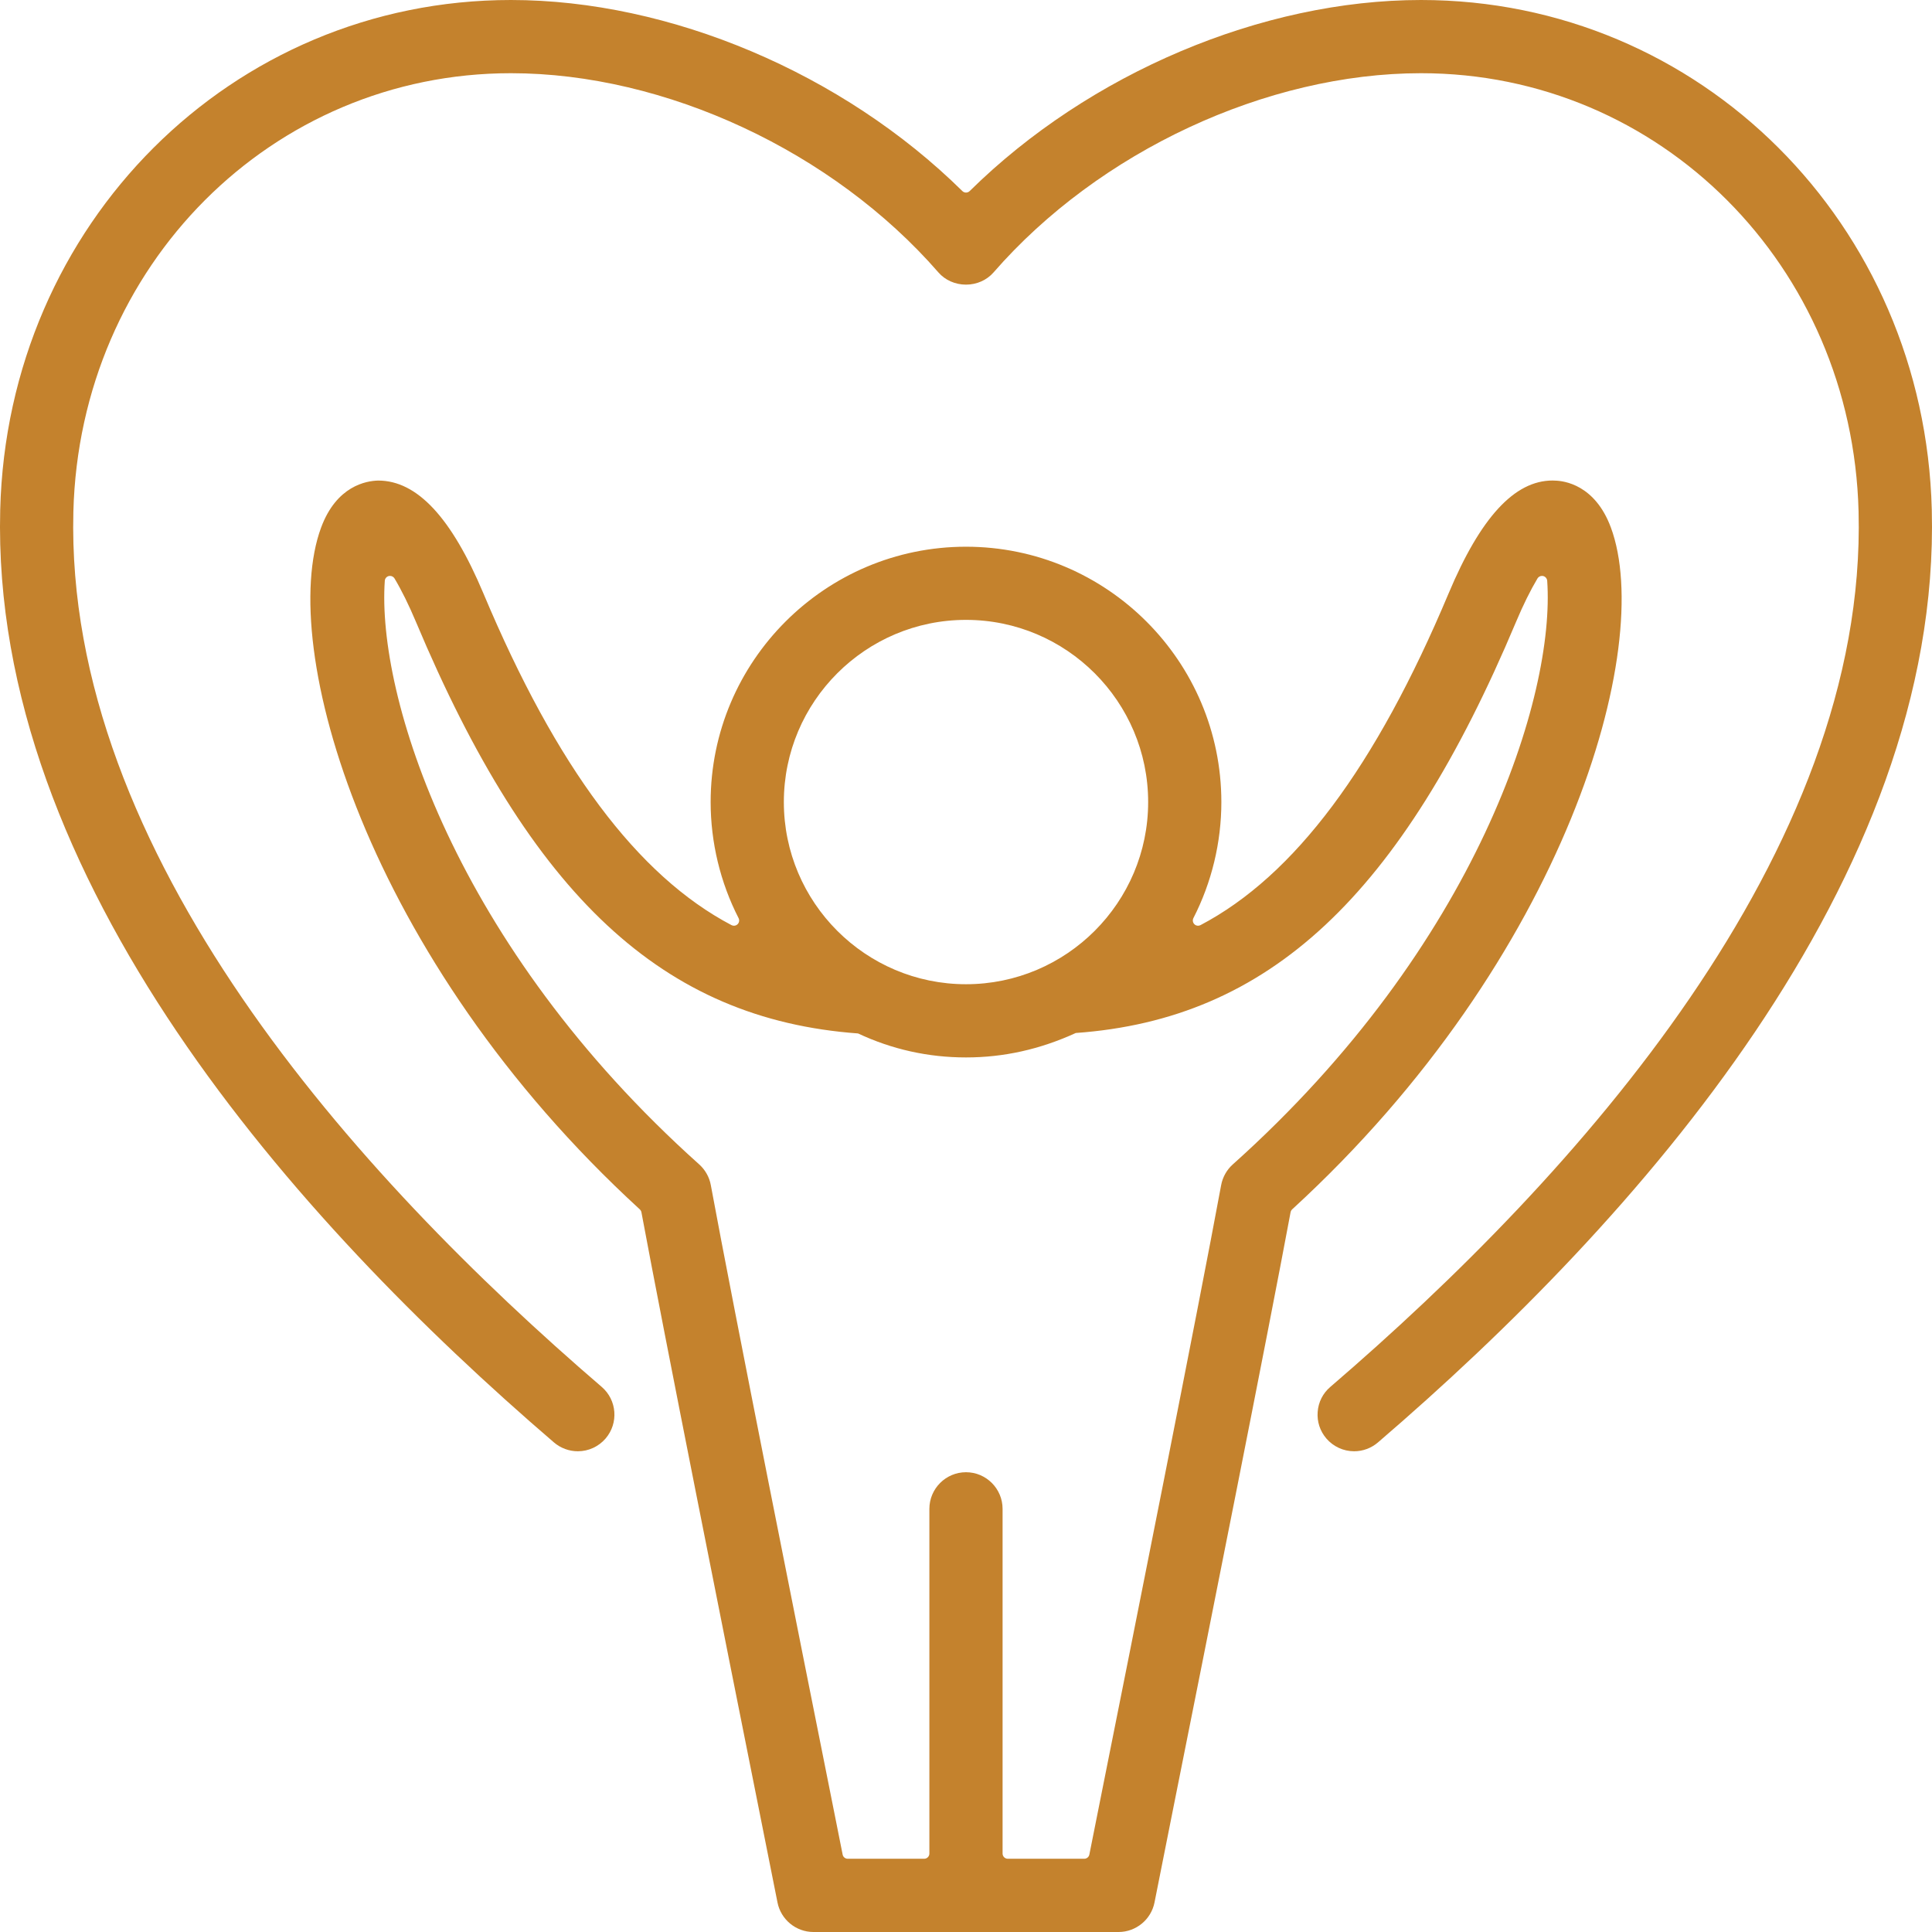 <svg xmlns="http://www.w3.org/2000/svg" width="46" height="46" viewBox="0 0 46 46" fill="none"><path d="M29.35 27.726C29.207 27.854 29.11 28.029 29.075 28.217C28.54 31.118 26.915 39.261 26.22 42.737L25.937 44.157C25.925 44.215 25.874 44.256 25.815 44.256H23.996C23.927 44.256 23.871 44.201 23.871 44.132V35.925C23.871 35.445 23.481 35.053 23 35.053C22.519 35.053 22.128 35.445 22.128 35.925V44.132C22.128 44.201 22.072 44.256 22.004 44.256H20.185C20.125 44.256 20.074 44.215 20.063 44.157L19.78 42.737C19.085 39.261 17.459 31.119 16.924 28.216C16.89 28.028 16.791 27.853 16.649 27.725C10.808 22.495 8.971 16.549 9.162 13.828C9.165 13.774 9.204 13.728 9.257 13.715C9.266 13.713 9.276 13.712 9.286 13.712C9.329 13.712 9.37 13.734 9.393 13.772C9.562 14.055 9.733 14.402 9.903 14.805C12.648 21.337 15.783 24.265 20.43 24.606C21.237 24.985 22.102 25.177 23 25.177C23.898 25.177 24.762 24.985 25.614 24.595C30.217 24.265 33.352 21.338 36.097 14.805C36.266 14.403 36.438 14.056 36.607 13.772C36.63 13.734 36.671 13.712 36.714 13.712C36.724 13.712 36.733 13.713 36.743 13.715C36.795 13.728 36.834 13.774 36.838 13.828C37.029 16.549 35.191 22.496 29.35 27.726ZM23 14.759C25.392 14.759 27.337 16.705 27.337 19.097C27.337 21.488 25.392 23.434 23 23.434C20.608 23.434 18.663 21.488 18.663 19.097C18.663 16.705 20.608 14.759 23 14.759ZM38.355 12.562C37.977 11.539 37.237 11.447 37.02 11.443C37.017 11.443 36.967 11.441 36.965 11.441C36.06 11.441 35.25 12.321 34.49 14.13C32.751 18.269 30.818 20.852 28.583 22.027C28.564 22.036 28.545 22.041 28.525 22.041C28.493 22.041 28.461 22.029 28.438 22.005C28.399 21.967 28.39 21.909 28.414 21.86C28.85 21.011 29.08 20.055 29.08 19.097C29.08 15.744 26.353 13.017 23 13.017C19.647 13.017 16.92 15.744 16.92 19.097C16.92 20.055 17.15 21.011 17.585 21.86C17.61 21.908 17.601 21.967 17.562 22.005C17.538 22.029 17.507 22.041 17.475 22.041C17.455 22.041 17.435 22.036 17.417 22.027C15.181 20.852 13.249 18.269 11.51 14.129C10.75 12.321 9.93 11.442 9.005 11.442C8.719 11.448 8.012 11.569 7.645 12.562C6.598 15.394 8.698 22.804 15.233 28.794C15.253 28.813 15.267 28.837 15.272 28.863C15.81 31.76 17.288 39.163 18.082 43.14L18.512 45.298C18.593 45.704 18.952 46 19.367 46H26.633C27.047 46 27.407 45.704 27.488 45.298L27.934 43.056C28.723 39.108 30.189 31.76 30.728 28.863C30.733 28.837 30.746 28.813 30.766 28.794C37.302 22.803 39.402 15.393 38.355 12.562Z" fill="#C4822D"></path><path d="M33.834 -0C30.05 -0 25.932 1.743 23.088 4.549C23.063 4.573 23.032 4.585 23 4.585C22.969 4.585 22.937 4.573 22.913 4.549C20.068 1.743 15.95 -0 12.165 -0C5.52 -0 0.178 5.332 0.005 12.138C-0.22 20.941 7.051 29.072 13.19 34.344C13.348 34.479 13.55 34.554 13.758 34.554C14.013 34.554 14.253 34.443 14.419 34.25C14.732 33.885 14.691 33.334 14.326 33.021C8.473 27.995 1.541 20.301 1.747 12.183C1.897 6.329 6.473 1.743 12.165 1.743C15.84 1.743 19.835 3.605 22.343 6.486C22.504 6.671 22.744 6.777 23 6.777C23.256 6.777 23.496 6.67 23.657 6.485C26.165 3.605 30.16 1.743 33.834 1.743C39.527 1.743 44.103 6.329 44.252 12.183C44.459 20.301 37.526 27.996 31.674 33.022C31.497 33.173 31.39 33.384 31.373 33.617C31.355 33.849 31.429 34.073 31.58 34.25C31.746 34.443 31.987 34.554 32.242 34.554C32.45 34.554 32.651 34.479 32.809 34.343C38.949 29.072 46.22 20.94 45.995 12.138C45.822 5.332 40.48 -0 33.834 -0Z" fill="#C4822D"></path></svg>